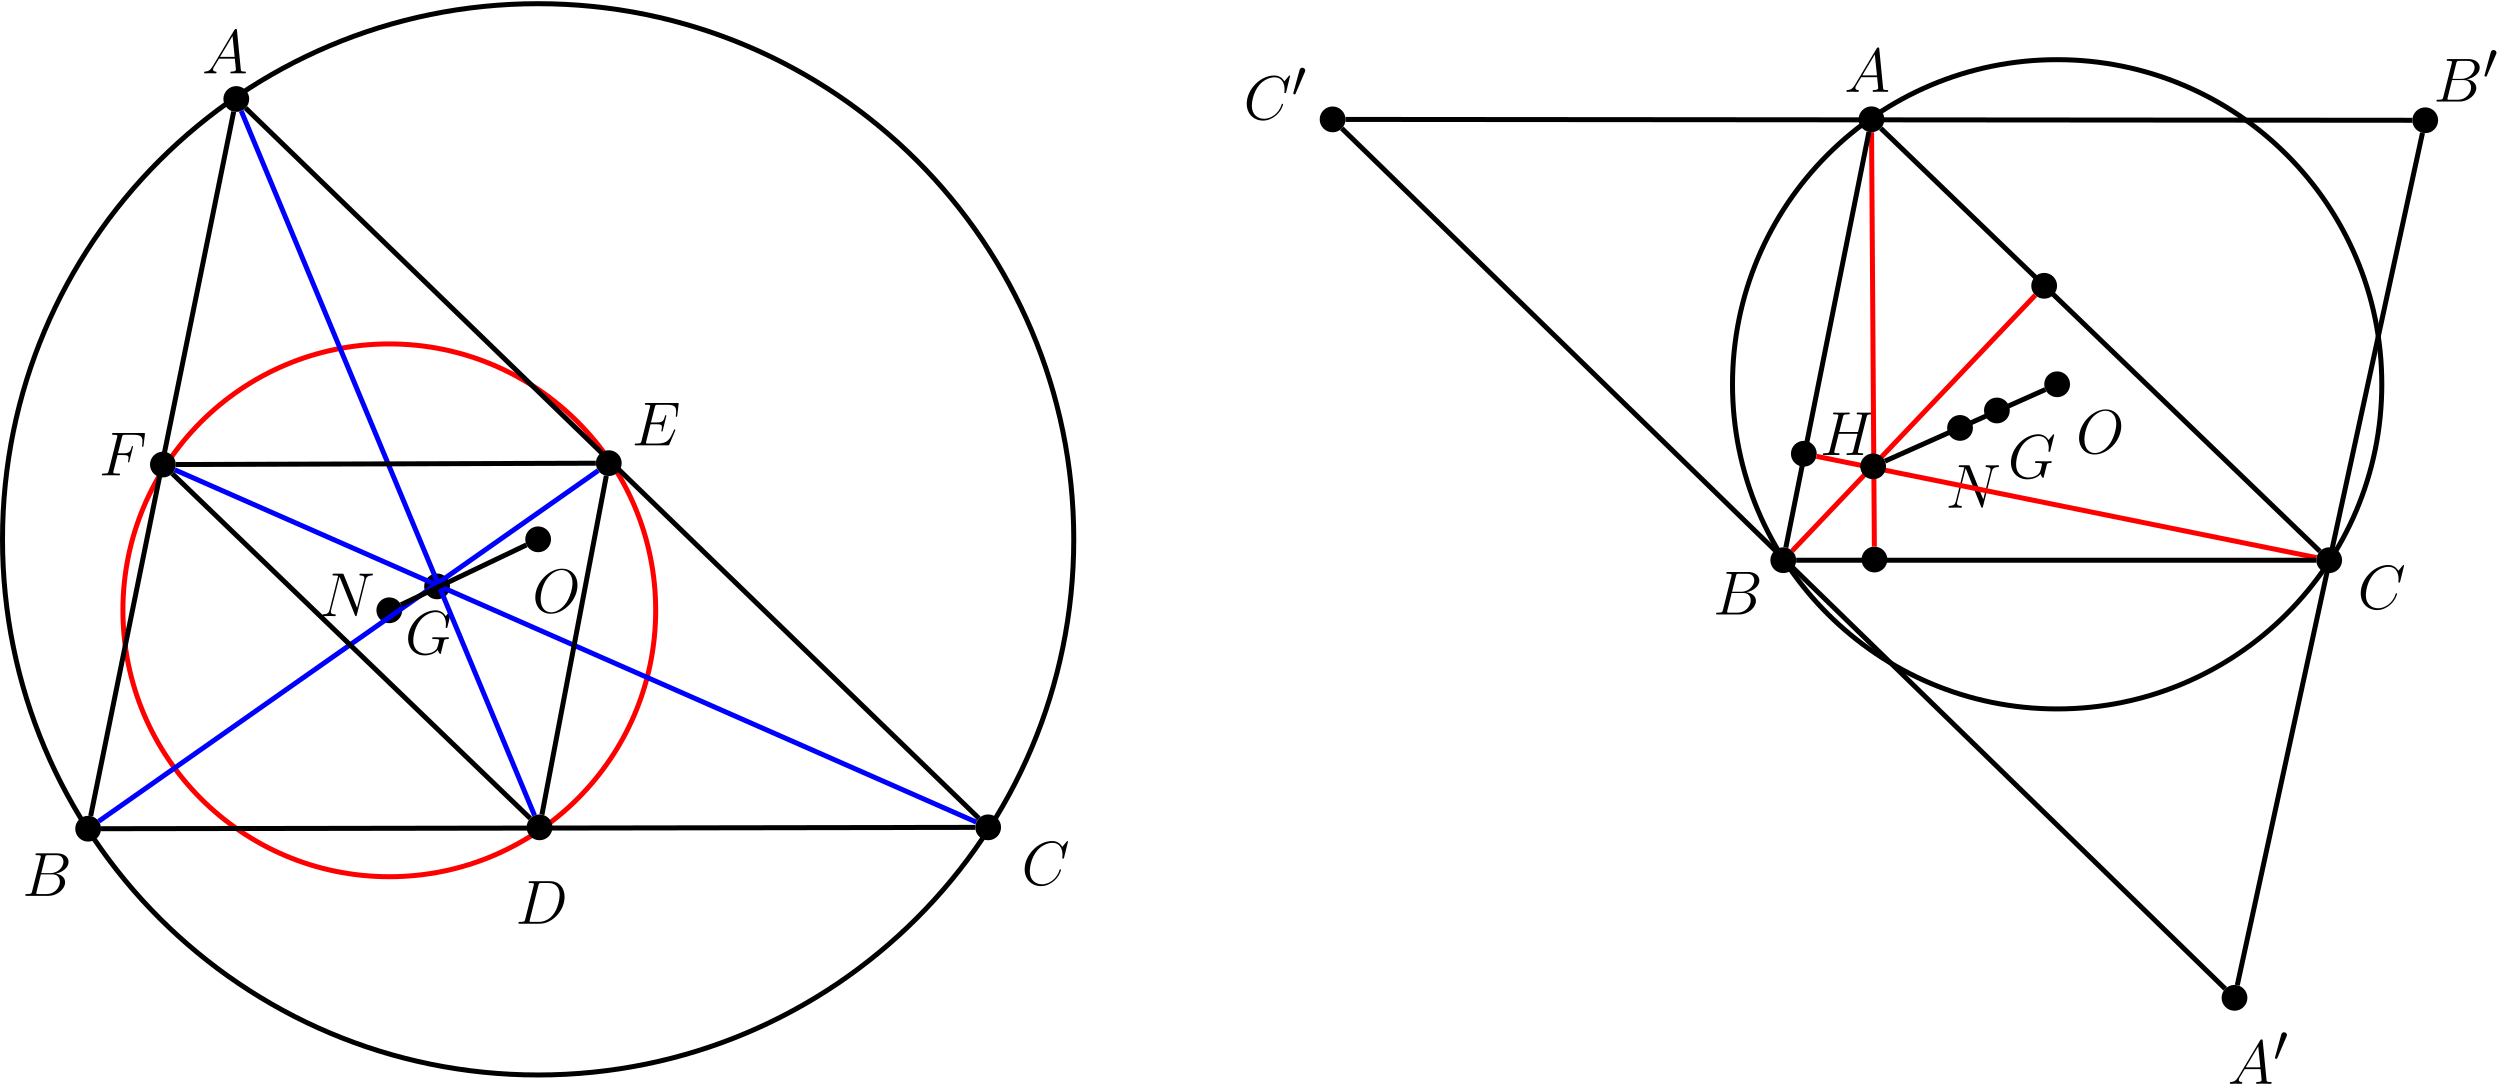 <?xml version='1.0' encoding='UTF-8'?>
<!-- This file was generated by dvisvgm 3.0.3 -->
<svg xmlns="http://www.w3.org/2000/svg" xmlns:xlink="http://www.w3.org/1999/xlink" width="500" height="217" viewBox="1872.021 1483.078 298.879 129.714">
<defs>
<path id='g0-48' d='m5.228-9.815c.103-.248 .186-.434 .186-.641c0-.599-.537-1.095-1.178-1.095c-.579 0-.95 .393-1.095 .93l-2.459 9.03c0 .041-.083 .269-.083 .289c0 .227 .537 .372 .703 .372c.124 0 .145-.062 .269-.331l3.657-8.554z'/>
<path id='g1-65' d='m4.214-2.751c-.868 1.462-1.71 1.958-2.9 2.033c-.273 .025-.471 .025-.471 .471c0 .149 .124 .248 .297 .248c.446 0 1.562-.05 2.008-.05c.719 0 1.512 .05 2.206 .05c.149 0 .446 0 .446-.471c0-.223-.198-.248-.347-.248c-.57-.05-1.041-.248-1.041-.843c0-.347 .149-.62 .471-1.165l1.884-3.123h6.321c.025 .223 .025 .421 .05 .644c.074 .644 .372 3.222 .372 3.693c0 .744-1.264 .793-1.661 .793c-.273 0-.545 0-.545 .446c0 .273 .223 .273 .372 .273c.421 0 .917-.05 1.339-.05h1.413c1.512 0 2.603 .05 2.627 .05c.174 0 .446 0 .446-.471c0-.248-.223-.248-.595-.248c-1.363 0-1.388-.223-1.462-.967l-1.512-15.467c-.05-.496-.149-.545-.421-.545c-.248 0-.397 .05-.62 .421l-8.675 14.525zm2.974-3.817l4.982-8.328l.843 8.328h-5.825z'/>
<path id='g1-66' d='m9.072-15.244c.223-.917 .322-.967 1.289-.967h3.222c2.801 0 2.801 2.38 2.801 2.603c0 2.008-2.008 4.561-5.28 4.561h-3.569l1.537-6.197zm4.189 6.395c2.702-.496 5.156-2.38 5.156-4.66c0-1.933-1.71-3.421-4.511-3.421h-7.957c-.471 0-.694 0-.694 .471c0 .248 .223 .248 .595 .248c1.512 0 1.512 .198 1.512 .471c0 .05 0 .198-.099 .57l-3.346 13.335c-.223 .868-.273 1.115-2.008 1.115c-.471 0-.719 0-.719 .446c0 .273 .149 .273 .644 .273h8.502c3.792 0 6.717-2.875 6.717-5.379c0-2.033-1.785-3.272-3.792-3.47zm-3.52 8.13h-3.346c-.347 0-.397 0-.545-.025c-.273-.025-.297-.074-.297-.273c0-.174 .05-.322 .099-.545l1.735-6.99h4.66c2.925 0 2.925 2.727 2.925 2.925c0 2.38-2.156 4.908-5.23 4.908z'/>
<path id='g1-67' d='m18.516-17.227c0-.223-.174-.223-.223-.223s-.149 0-.347 .248l-1.71 2.082c-.868-1.487-2.231-2.33-4.09-2.33c-5.354 0-10.906 5.428-10.906 11.253c0 4.139 2.9 6.717 6.519 6.717c1.983 0 3.718-.843 5.156-2.057c2.156-1.809 2.801-4.214 2.801-4.412c0-.223-.198-.223-.273-.223c-.223 0-.248 .149-.297 .248c-1.14 3.867-4.486 5.726-6.965 5.726c-2.627 0-4.908-1.686-4.908-5.205c0-.793 .248-5.106 3.049-8.353c1.363-1.586 3.693-2.974 6.048-2.974c2.727 0 3.941 2.256 3.941 4.784c0 .644-.074 1.19-.074 1.289c0 .223 .248 .223 .322 .223c.273 0 .297-.025 .397-.471l1.562-6.321z'/>
<path id='g1-68' d='m3.892-1.834c-.223 .868-.273 1.115-2.008 1.115c-.471 0-.719 0-.719 .446c0 .273 .149 .273 .644 .273h7.857c5.007 0 9.89-5.18 9.89-10.708c0-3.569-2.132-6.222-5.676-6.222h-7.957c-.471 0-.694 0-.694 .471c0 .248 .223 .248 .595 .248c1.512 0 1.512 .198 1.512 .471c0 .05 0 .198-.099 .57l-3.346 13.335zm5.23-13.41c.223-.917 .322-.967 1.289-.967h2.727c2.33 0 4.462 1.264 4.462 4.685c0 1.239-.496 5.552-2.9 8.279c-.694 .818-2.578 2.528-5.428 2.528h-2.826c-.347 0-.397 0-.545-.025c-.273-.025-.297-.074-.297-.273c0-.174 .05-.322 .099-.545l3.421-13.682z'/>
<path id='g1-69' d='m17.227-5.751c.025-.074 .099-.248 .099-.347c0-.124-.099-.248-.248-.248c-.099 0-.149 .025-.223 .099c-.05 .025-.05 .074-.273 .57c-1.462 3.47-2.528 4.957-6.494 4.957h-3.619c-.347 0-.397 0-.545-.025c-.273-.025-.297-.074-.297-.273c0-.174 .05-.322 .099-.545l1.71-6.841h2.454c1.933 0 2.082 .421 2.082 1.165c0 .248 0 .471-.174 1.215c-.05 .099-.074 .198-.074 .273c0 .174 .124 .248 .273 .248c.223 0 .248-.174 .347-.521l1.413-5.751c0-.124-.099-.248-.248-.248c-.223 0-.248 .099-.347 .446c-.496 1.909-.991 2.454-3.198 2.454h-2.355l1.537-6.098c.223-.868 .273-.942 1.289-.942h3.545c3.049 0 3.668 .818 3.668 2.702c0 .025 0 .719-.099 1.537c-.025 .099-.05 .248-.05 .297c0 .198 .124 .273 .273 .273c.174 0 .273-.099 .322-.545l.521-4.338c0-.074 .05-.322 .05-.372c0-.273-.223-.273-.669-.273h-12.096c-.471 0-.719 0-.719 .446c0 .273 .174 .273 .595 .273c1.537 0 1.537 .174 1.537 .446c0 .124-.025 .223-.099 .496l-3.346 13.385c-.223 .868-.273 1.115-2.008 1.115c-.471 0-.719 0-.719 .446c0 .273 .149 .273 .644 .273h12.443c.545 0 .57-.025 .744-.421l2.256-5.329z'/>
<path id='g1-70' d='m7.362-8.081h2.38c1.884 0 2.033 .421 2.033 1.14c0 .322-.05 .669-.174 1.215c-.05 .099-.074 .223-.074 .273c0 .174 .099 .273 .273 .273c.198 0 .223-.099 .322-.496l1.438-5.775c0-.099-.074-.248-.248-.248c-.223 0-.248 .099-.347 .521c-.521 1.859-1.016 2.38-3.173 2.38h-2.256l1.611-6.42c.223-.868 .273-.942 1.289-.942h3.321c3.098 0 3.545 .917 3.545 2.677c0 .149 0 .694-.074 1.339c-.025 .099-.074 .421-.074 .521c0 .198 .124 .273 .273 .273c.174 0 .273-.099 .322-.545l.521-4.338c0-.074 .05-.322 .05-.372c0-.273-.223-.273-.669-.273h-11.749c-.471 0-.719 0-.719 .446c0 .273 .174 .273 .595 .273c1.537 0 1.537 .174 1.537 .446c0 .124-.025 .223-.099 .496l-3.346 13.385c-.223 .868-.273 1.115-2.008 1.115c-.471 0-.719 0-.719 .446c0 .273 .223 .273 .372 .273c.471 0 .967-.05 1.438-.05h3.222c.545 0 1.14 .05 1.686 .05c.223 0 .521 0 .521-.446c0-.273-.149-.273-.694-.273c-1.958 0-2.008-.174-2.008-.545c0-.124 .05-.322 .099-.496l1.586-6.321z'/>
<path id='g1-71' d='m18.491-17.227c0-.223-.174-.223-.223-.223s-.149 0-.347 .248l-1.71 2.057c-.124-.198-.62-1.066-1.586-1.636c-1.066-.669-2.132-.669-2.503-.669c-5.304 0-10.882 5.404-10.882 11.253c0 4.09 2.826 6.717 6.544 6.717c1.785 0 4.04-.595 5.28-2.156c.273 .942 .818 1.611 .991 1.611c.124 0 .149-.074 .174-.074c.025-.05 .223-.917 .347-1.363l.397-1.586c.198-.818 .297-1.165 .471-1.909c.248-.942 .297-1.016 1.661-1.041c.099 0 .397 0 .397-.471c0-.248-.248-.248-.322-.248c-.421 0-.892 .05-1.339 .05h-1.339c-1.041 0-2.132-.05-3.148-.05c-.223 0-.521 0-.521 .446c0 .248 .198 .248 .198 .273h.62c1.958 0 1.958 .198 1.958 .57c0 .025-.471 2.528-.942 3.272c-.942 1.388-2.9 1.958-4.363 1.958c-1.909 0-5.007-.991-5.007-5.28c0-1.661 .595-5.453 2.999-8.254c1.562-1.785 3.867-2.999 6.048-2.999c2.925 0 3.966 2.503 3.966 4.784c0 .397-.099 .942-.099 1.289c0 .223 .248 .223 .322 .223c.273 0 .297-.025 .397-.471l1.562-6.321z'/>
<path id='g1-72' d='m18.541-15.12c.223-.843 .273-1.091 2.033-1.091c.446 0 .694 0 .694-.446c0-.273-.223-.273-.372-.273c-.446 0-.967 .05-1.438 .05h-2.925c-.471 0-.991-.05-1.462-.05c-.174 0-.471 0-.471 .471c0 .248 .174 .248 .644 .248c1.487 0 1.487 .198 1.487 .471c0 .05 0 .198-.099 .57l-1.512 5.998h-7.486l1.487-5.949c.223-.843 .273-1.091 2.033-1.091c.446 0 .694 0 .694-.446c0-.273-.223-.273-.372-.273c-.446 0-.967 .05-1.438 .05h-2.925c-.471 0-.991-.05-1.462-.05c-.174 0-.471 0-.471 .471c0 .248 .174 .248 .644 .248c1.487 0 1.487 .198 1.487 .471c0 .05 0 .198-.099 .57l-3.346 13.335c-.223 .868-.273 1.115-1.983 1.115c-.57 0-.744 0-.744 .471c0 .248 .273 .248 .347 .248c.446 0 .967-.05 1.438-.05h2.925c.471 0 .991 .05 1.462 .05c.198 0 .471 0 .471-.471c0-.248-.223-.248-.595-.248c-1.512 0-1.512-.198-1.512-.446c0-.025 0-.198 .05-.397l1.71-6.891h7.51c-.421 1.636-1.686 6.816-1.735 6.965c-.273 .744-.669 .744-2.132 .768c-.297 0-.521 0-.521 .471c0 .248 .273 .248 .347 .248c.446 0 .967-.05 1.438-.05h2.925c.471 0 .991 .05 1.462 .05c.198 0 .471 0 .471-.471c0-.248-.223-.248-.595-.248c-1.512 0-1.512-.198-1.512-.446c0-.025 0-.198 .05-.397l3.396-13.559z'/>
<path id='g1-78' d='m18.342-14.327c.273-1.066 .669-1.809 2.553-1.884c.074 0 .372-.025 .372-.446c0-.273-.223-.273-.322-.273c-.496 0-1.76 .05-2.256 .05h-1.19c-.347 0-.793-.05-1.14-.05c-.149 0-.446 0-.446 .471c0 .248 .198 .248 .372 .248c1.487 .05 1.586 .62 1.586 1.066c0 .223-.025 .297-.099 .644l-2.801 11.179l-5.304-13.187c-.174-.397-.198-.421-.744-.421h-3.024c-.496 0-.719 0-.719 .471c0 .248 .174 .248 .644 .248c.124 0 1.586 0 1.586 .223c0 .05-.05 .248-.074 .322l-3.297 13.137c-.297 1.215-.892 1.735-2.528 1.809c-.124 0-.372 .025-.372 .471c0 .248 .248 .248 .322 .248c.496 0 1.76-.05 2.256-.05h1.19c.347 0 .768 .05 1.115 .05c.174 0 .446 0 .446-.471c0-.223-.248-.248-.347-.248c-.818-.025-1.611-.174-1.611-1.066c0-.198 .05-.421 .099-.62l3.346-13.261c.149 .248 .149 .297 .248 .521l5.899 14.699c.124 .297 .174 .446 .397 .446c.248 0 .273-.074 .372-.496l3.47-13.831z'/>
<path id='g1-79' d='m17.995-10.857c0-4.09-2.677-6.593-6.147-6.593c-5.304 0-10.658 5.701-10.658 11.427c0 3.892 2.578 6.544 6.172 6.544c5.205 0 10.634-5.428 10.634-11.377zm-10.485 10.807c-2.033 0-4.189-1.487-4.189-5.354c0-2.256 .818-5.949 2.851-8.428c1.809-2.181 3.892-3.074 5.552-3.074c2.181 0 4.288 1.586 4.288 5.156c0 2.206-.942 5.651-2.603 8.006c-1.809 2.528-4.065 3.693-5.899 3.693z'/>
</defs>
<g id='page1'>
<!--start 1872.019782 1613.734202 -->
<g transform='matrix(.3 0 0 .3 1287.764 1041.496)'>
<use x='2028.018' y='1501.176' xlink:href='#g1-65'/>
</g>
<g transform='matrix(.3 0 0 .3 1266.284 1139.826)'>
<use x='2028.018' y='1501.176' xlink:href='#g1-66'/>
</g>
<g transform='matrix(.3 0 0 .3 1385.744 1138.506)'>
<use x='2028.018' y='1501.176' xlink:href='#g1-67'/>
</g>
<g transform='matrix(.3 0 0 .3 1325.244 1143.156)'>
<use x='2028.018' y='1501.176' xlink:href='#g1-68'/>
</g>
<g transform='matrix(.3 0 0 .3 1339.154 1085.966)'>
<use x='2028.018' y='1501.176' xlink:href='#g1-69'/>
</g>
<g transform='matrix(.3 0 0 .3 1275.454 1089.556)'>
<use x='2028.018' y='1501.176' xlink:href='#g1-70'/>
</g>
<g transform='matrix(.3 0 0 .3 1312.034 1110.926)'>
<use x='2028.018' y='1501.176' xlink:href='#g1-71'/>
</g>
<g transform='matrix(.3 0 0 .3 1327.254 1105.946)'>
<use x='2028.018' y='1501.176' xlink:href='#g1-79'/>
</g>
<g transform='matrix(.3 0 0 .3 1301.814 1106.386)'>
<use x='2028.018' y='1501.176' xlink:href='#g1-78'/>
</g>
<g transform='matrix(.3 0 0 .3 1484.104 1043.706)'>
<use x='2028.018' y='1501.176' xlink:href='#g1-65'/>
</g>
<g transform='matrix(.3 0 0 .3 1468.424 1106.186)'>
<use x='2028.018' y='1501.176' xlink:href='#g1-66'/>
</g>
<g transform='matrix(.3 0 0 .3 1545.474 1105.506)'>
<use x='2028.018' y='1501.176' xlink:href='#g1-67'/>
</g>
<g transform='matrix(.3 0 0 .3 1529.944 1162.296)'>
<use x='2028.018' y='1501.176' xlink:href='#g1-65'/>
<use x='2046.212' y='1492.181' xlink:href='#g0-48'/>
</g>
<g transform='matrix(.3 0 0 .3 1554.544 1044.866)'>
<use x='2028.018' y='1501.176' xlink:href='#g1-66'/>
<use x='2047.707' y='1492.181' xlink:href='#g0-48'/>
</g>
<g transform='matrix(.3 0 0 .3 1412.294 1046.986)'>
<use x='2028.018' y='1501.176' xlink:href='#g1-67'/>
<use x='2047.163' y='1492.181' xlink:href='#g0-48'/>
</g>
<g transform='matrix(.3 0 0 .3 1503.654 1089.876)'>
<use x='2028.018' y='1501.176' xlink:href='#g1-71'/>
</g>
<g transform='matrix(.3 0 0 .3 1481.204 1087.126)'>
<use x='2028.018' y='1501.176' xlink:href='#g1-72'/>
</g>
<g transform='matrix(.3 0 0 .3 1511.814 1086.906)'>
<use x='2028.018' y='1501.176' xlink:href='#g1-79'/>
</g>
<g transform='matrix(.3 0 0 .3 1496.224 1093.426)'>
<use x='2028.018' y='1501.176' xlink:href='#g1-78'/>
</g>
<path d='m1920.105 1556.039c0-.852-.691-1.543-1.543-1.543c-.851 0-1.542 .691-1.542 1.543s.691 1.543 1.542 1.543c.852 0 1.543-.691 1.543-1.543z'/>
<path d='m1950.41 1556.043c0-17.59-14.262-31.848-31.848-31.848c-17.589 0-31.847 14.258-31.847 31.848c0 17.586 14.258 31.848 31.847 31.848c17.586 0 31.848-14.262 31.848-31.848z' stroke='#f00' fill='none' stroke-width='.598' stroke-miterlimit='10'/>
<path d='m2097.301 1497.34c0-.852-.691-1.543-1.543-1.543s-1.543 .691-1.543 1.543s.691 1.543 1.543 1.543s1.543-.691 1.543-1.543z'/>
<path d='m2097.656 1549.973c0-.852-.691-1.543-1.543-1.543c-.852 0-1.543 .691-1.543 1.543s.691 1.543 1.543 1.543c.852 0 1.543-.691 1.543-1.543z'/>
<path d='m2086.758 1550.051c0-.852-.691-1.543-1.543-1.543c-.852 0-1.543 .691-1.543 1.543c0 .856 .691 1.543 1.543 1.543c.852 0 1.543-.688 1.543-1.543z'/>
<path d='m2117.949 1517.246c0-.852-.691-1.543-1.543-1.543c-.852 0-1.543 .691-1.543 1.543c0 .852 .691 1.543 1.543 1.543c.852 0 1.543-.691 1.543-1.543z'/>
<path d='m2152.023 1550.051c0-.852-.691-1.543-1.543-1.543c-.851 0-1.543 .691-1.543 1.543c0 .856 .692 1.543 1.543 1.543c.852 0 1.543-.688 1.543-1.543z'/>
<path d='m2089.215 1537.324c0-.852-.691-1.543-1.543-1.543c-.852 0-1.543 .691-1.543 1.543c0 .852 .691 1.543 1.543 1.543c.852 0 1.543-.691 1.543-1.543z'/>
<path d='m2095.769 1498.883l.336 49.547m-9.824 .508l29.066-30.574m33.621 31.383l-59.785-12.113' stroke='#f00' fill='none' stroke-width='.598' stroke-miterlimit='10'/>
<path d='m1901.812 1494.914c0-.852-.691-1.543-1.542-1.543c-.852 0-1.543 .691-1.543 1.543s.691 1.543 1.543 1.543c.851 0 1.542-.691 1.542-1.543z'/>
<path d='m1884.102 1582.152c0-.852-.692-1.543-1.543-1.543c-.856 0-1.543 .691-1.543 1.543s.687 1.543 1.543 1.543c.851 0 1.543-.691 1.543-1.543z'/>
<path d='m1991.699 1581.988c0-.852-.688-1.543-1.543-1.543c-.852 0-1.539 .691-1.539 1.543c0 .852 .688 1.543 1.539 1.543c.856 0 1.543-.691 1.543-1.543z'/>
<path d='m1938.066 1581.988c0-.852-.691-1.543-1.543-1.543c-.852 0-1.543 .691-1.543 1.543c0 .852 .692 1.543 1.543 1.543c.852 0 1.543-.691 1.543-1.543z'/>
<path d='m1946.344 1538.449c0-.852-.691-1.543-1.543-1.543c-.852 0-1.543 .691-1.543 1.543c0 .852 .691 1.543 1.543 1.543c.852 0 1.543-.691 1.543-1.543z'/>
<path d='m1893.039 1538.617c0-.852-.691-1.543-1.543-1.543c-.851 0-1.543 .691-1.543 1.543c0 .852 .692 1.543 1.543 1.543c.852 0 1.543-.691 1.543-1.543z'/>
<path d='m1925.816 1553.184c0-.852-.691-1.543-1.543-1.543c-.851 0-1.543 .691-1.543 1.543c0 .852 .692 1.543 1.543 1.543c.852 0 1.543-.691 1.543-1.543z'/>
<path d='m1937.898 1547.555c0-.852-.688-1.543-1.539-1.543c-.856 0-1.543 .691-1.543 1.543c0 .852 .688 1.543 1.543 1.543c.852 0 1.539-.691 1.539-1.543z'/>
<path d='m2140.703 1602.371c0-.852-.691-1.543-1.543-1.543c-.851 0-1.543 .691-1.543 1.543s.692 1.543 1.543 1.543c.852 0 1.543-.691 1.543-1.543z'/>
<path d='m2163.504 1497.457c0-.852-.692-1.543-1.543-1.543c-.852 0-1.543 .691-1.543 1.543s.691 1.543 1.543 1.543c.851 0 1.543-.691 1.543-1.543z'/>
<path d='m2032.879 1497.352c0-.852-.691-1.543-1.543-1.543s-1.543 .691-1.543 1.543c0 .855 .691 1.543 1.543 1.543s1.543-.688 1.543-1.543z'/>
<path d='m2097.504 1538.832c0-.852-.691-1.543-1.543-1.543c-.852 0-1.543 .691-1.543 1.543c0 .852 .692 1.543 1.543 1.543c.852 0 1.543-.691 1.543-1.543z'/>
<path d='m2107.891 1534.238c0-.852-.691-1.543-1.543-1.543c-.852 0-1.543 .691-1.543 1.543c0 .852 .691 1.543 1.543 1.543c.852 0 1.543-.691 1.543-1.543z'/>
<path d='m2112.297 1532.152c0-.852-.692-1.543-1.543-1.543c-.852 0-1.543 .691-1.543 1.543s.691 1.543 1.543 1.543c.852 0 1.543-.691 1.543-1.543z'/>
<path d='m2119.5 1529.02c0-.852-.691-1.543-1.543-1.543c-.856 0-1.543 .691-1.543 1.543c0 .852 .688 1.543 1.543 1.543c.852 0 1.543-.691 1.543-1.543z'/>
<path d='m1900.859 1496.336l35.067 84.231m-52.11 .703l59.719-41.934m-50.629-.098l95.84 42.129' stroke='#00f' fill='none' stroke-width='.598' stroke-miterlimit='10'/>
<path d='m1899.961 1496.426l-17.102 84.219m1.239 1.508l104.515-.16m.438-1.078l-87.676-84.926m-1.109-1.074z' stroke='#000' fill='none' stroke-width='.598' stroke-miterlimit='10'/>
<path d='m2000.391 1547.555c0-35.367-28.668-64.035-64.035-64.035c-35.367 0-64.035 28.668-64.035 64.035s28.668 64.039 64.035 64.039c35.367 0 64.035-28.672 64.035-64.039z' stroke='#000' fill='none' stroke-width='.598' stroke-miterlimit='10'/>
<path d='m1919.953 1555.379l15.012-7.16' stroke='#000' fill='none' stroke-width='.598' stroke-miterlimit='10'/>
<path d='m1892.605 1539.687l42.805 41.23m1.399-.445l7.699-40.508m-1.254-1.508l-50.219 .156' stroke='#000' fill='none' stroke-width='.598' stroke-miterlimit='10'/>
<path d='m2097.371 1538.207l19.176-8.559' stroke='#000' fill='none' stroke-width='.598' stroke-miterlimit='10'/>
<path d='m2095.457 1498.852l-9.938 49.687m1.238 1.516h62.183m.43-1.07l-52.5-50.574' stroke='#000' fill='none' stroke-width='.598' stroke-miterlimit='10'/>
<path d='m2156.77 1529.023c0-21.438-17.375-38.812-38.813-38.812c-21.434 0-38.812 17.375-38.812 38.812c0 21.434 17.379 38.809 38.812 38.809c21.438 0 38.813-17.375 38.813-38.809z' stroke='#000' fill='none' stroke-width='.598' stroke-miterlimit='10'/>
<path d='m2032.879 1497.355l127.543 .102m1.215 1.508l-22.145 101.898m-1.433 .434l-105.618-102.867' stroke='#000' fill='none' stroke-width='.598' stroke-miterlimit='10'/>
</g>
<script type="text/ecmascript">if(window.parent.postMessage)window.parent.postMessage("81.375|375|162.75|"+window.location,"*");</script>
</svg>